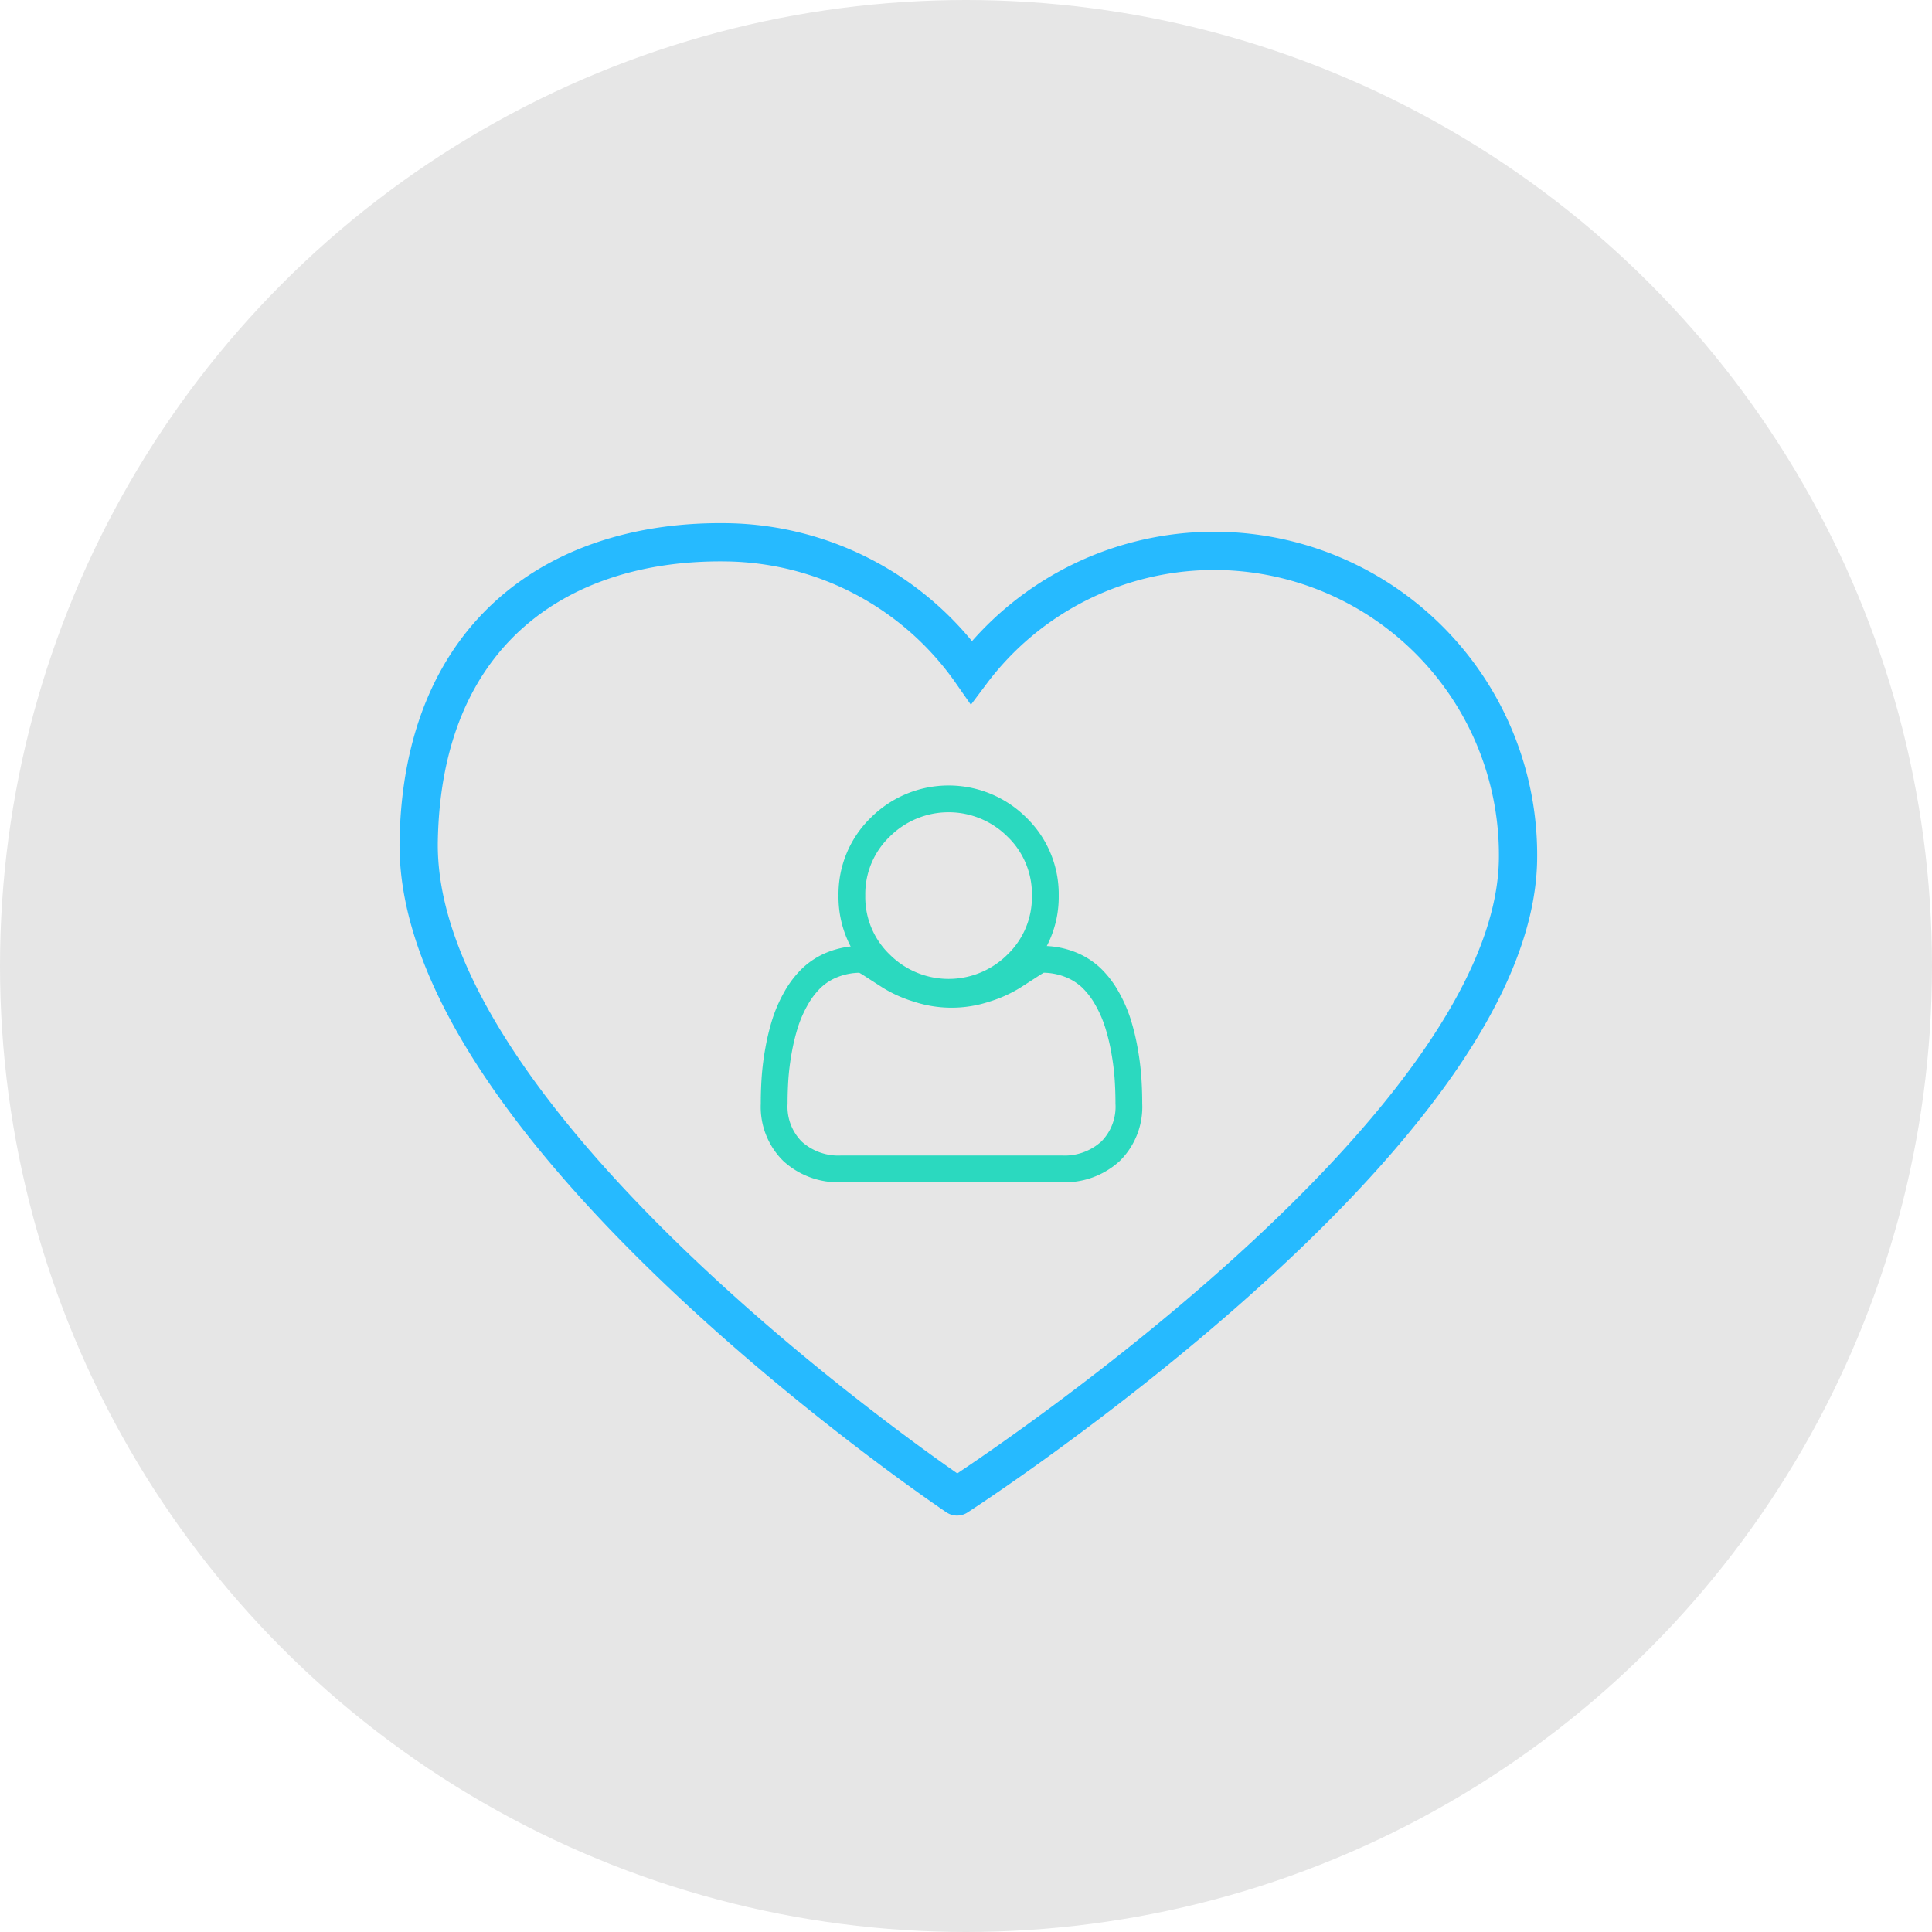 <svg xmlns="http://www.w3.org/2000/svg" width="101" height="101" viewBox="0 0 101 101"><g transform="translate(-379 -5049.834)"><circle cx="50.5" cy="50.5" r="50.5" transform="translate(379 5049.834)" opacity="0.1"/><path d="M41.584,0A15.894,15.894,0,0,1,57.477,15.892c0,14.505-28.739,33.77-28.739,33.77S0,31.091,0,15.892C0,4.966,7.116,0,15.892,0A15.861,15.861,0,0,1,28.738,6.562,15.863,15.863,0,0,1,41.584,0Z" transform="translate(401.166 5077.908) rotate(1)" fill="none" stroke="#26baff" stroke-width="2"/><path d="M92.788,11.513a5.57,5.57,0,0,0,4.07-1.686,5.57,5.57,0,0,0,1.686-4.07,5.571,5.571,0,0,0-1.686-4.07,5.755,5.755,0,0,0-8.14,0,5.57,5.57,0,0,0-1.686,4.07,5.57,5.57,0,0,0,1.686,4.07A5.572,5.572,0,0,0,92.788,11.513Zm-3.08-8.836a4.354,4.354,0,0,1,6.159,0,4.162,4.162,0,0,1,1.276,3.08,4.161,4.161,0,0,1-1.276,3.08,4.354,4.354,0,0,1-6.159,0,4.161,4.161,0,0,1-1.276-3.08A4.161,4.161,0,0,1,89.708,2.677Zm0,0" transform="translate(335.803 5090.896)" fill="#2bd9bf"/><path d="M19.891,254.15a14.218,14.218,0,0,0-.194-1.51,11.9,11.9,0,0,0-.371-1.518,7.5,7.5,0,0,0-.624-1.416,5.338,5.338,0,0,0-.941-1.227,4.15,4.15,0,0,0-1.352-.849,4.672,4.672,0,0,0-1.726-.312,1.752,1.752,0,0,0-.936.4c-.28.183-.608.394-.975.628a5.586,5.586,0,0,1-1.261.556,4.9,4.9,0,0,1-3.085,0,5.567,5.567,0,0,1-1.26-.555c-.363-.232-.691-.443-.976-.629a1.75,1.75,0,0,0-.935-.4,4.666,4.666,0,0,0-1.726.313,4.146,4.146,0,0,0-1.352.85,5.338,5.338,0,0,0-.941,1.226,7.514,7.514,0,0,0-.624,1.416,11.927,11.927,0,0,0-.371,1.518,14.12,14.12,0,0,0-.194,1.511c-.032.456-.048.931-.048,1.411a3.969,3.969,0,0,0,1.179,3,4.243,4.243,0,0,0,3.037,1.108H15.724a4.243,4.243,0,0,0,3.037-1.108,3.967,3.967,0,0,0,1.179-3C19.939,255.08,19.923,254.6,19.891,254.15Zm-2.1,3.4a2.857,2.857,0,0,1-2.072.722H4.216a2.857,2.857,0,0,1-2.072-.722,2.591,2.591,0,0,1-.744-1.988c0-.448.015-.89.044-1.314a12.738,12.738,0,0,1,.175-1.36,10.52,10.52,0,0,1,.327-1.339,6.118,6.118,0,0,1,.508-1.151,3.957,3.957,0,0,1,.692-.906,2.753,2.753,0,0,1,.9-.559,3.224,3.224,0,0,1,1.1-.213c.049.026.136.076.278.168.288.188.62.4.987.636A6.938,6.938,0,0,0,8,250.23a6.3,6.3,0,0,0,3.946,0,6.947,6.947,0,0,0,1.584-.708c.375-.24.7-.448.986-.636.141-.092.229-.142.278-.168a3.226,3.226,0,0,1,1.1.213,2.757,2.757,0,0,1,.9.559,3.947,3.947,0,0,1,.692.907,6.1,6.1,0,0,1,.508,1.151,10.494,10.494,0,0,1,.327,1.339,12.844,12.844,0,0,1,.175,1.36h0c.03.423.045.865.045,1.314A2.591,2.591,0,0,1,17.795,257.549Zm0,0" transform="translate(418.773 4851.967)" fill="#2bd9bf"/></g></svg>